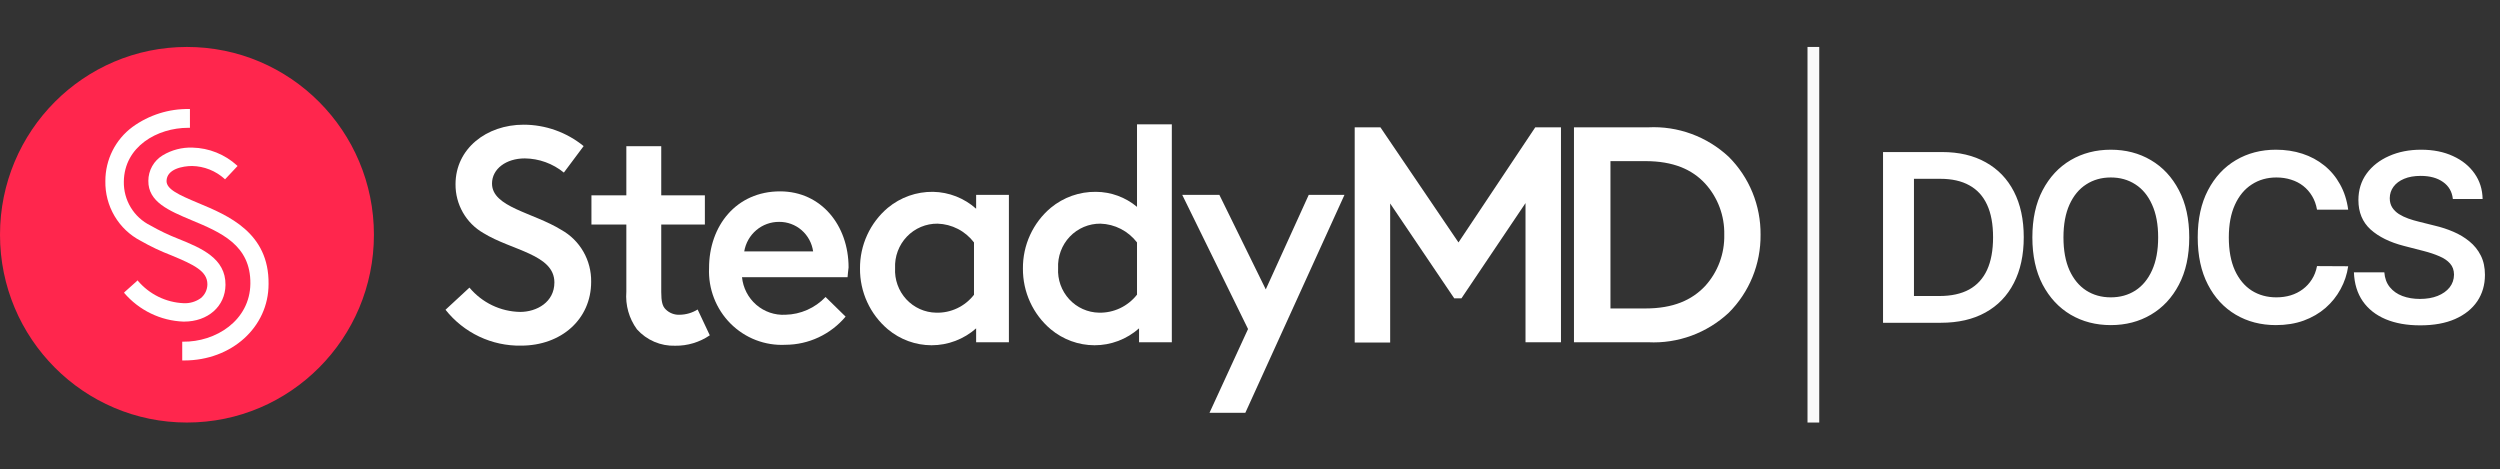 <svg width="426" height="80" viewBox="0 0 426 80" fill="none" xmlns="http://www.w3.org/2000/svg"><rect x="0" y="0" width="426" height="80" fill="#333333" stroke="none"/><g clip-path="url(#clip0_18_88)"><path d="M31.859 72C49.454 72 63.717 57.673 63.717 40C63.717 22.327 49.454 8 31.859 8C14.264 8 0 22.327 0 40C0 57.673 14.264 72 31.859 72Z" fill="#FF264D"/><path d="M31.368 54.801H31.241C29.322 54.727 27.437 54.256 25.704 53.416C23.971 52.577 22.426 51.387 21.165 49.92V49.824L23.49 47.745V47.841C24.463 48.984 25.656 49.913 26.998 50.571C28.339 51.228 29.8 51.601 31.289 51.665C32.333 51.719 33.364 51.414 34.215 50.801C34.566 50.516 34.849 50.155 35.043 49.745C35.237 49.336 35.338 48.888 35.339 48.433C35.339 46.193 33.029 45.105 29.217 43.52C27.412 42.828 25.662 42 23.981 41.041C22.13 40.083 20.583 38.618 19.518 36.813C18.452 35.007 17.91 32.935 17.954 30.833C17.953 29.04 18.37 27.272 19.173 25.673C19.976 24.074 21.141 22.69 22.573 21.633C25.391 19.587 28.786 18.515 32.254 18.577H32.365V21.777H32.08C26.781 21.777 21.181 24.977 21.102 30.929C21.069 32.484 21.477 34.016 22.279 35.343C23.081 36.67 24.242 37.737 25.626 38.417C27.151 39.289 28.737 40.048 30.372 40.688C34.358 42.288 38.471 44.049 38.423 48.545C38.392 52.209 35.418 54.801 31.368 54.801Z" fill="white"/><path d="M31.384 61.423H31.052V58.223H31.163C36.747 58.303 42.584 54.623 42.663 48.351C42.742 41.727 37.585 39.584 32.602 37.504C28.806 35.904 25.231 34.415 25.278 30.815C25.278 29.937 25.504 29.074 25.934 28.311C26.364 27.547 26.983 26.911 27.73 26.464C29.259 25.547 31.015 25.091 32.792 25.151C35.608 25.215 38.308 26.299 40.401 28.207L40.48 28.287L38.344 30.56L38.265 30.479C36.743 29.105 34.784 28.328 32.744 28.287C31.163 28.287 28.41 28.783 28.378 30.847C28.378 32.239 30.403 33.184 33.773 34.592C38.882 36.72 45.874 39.648 45.763 48.4C45.763 55.776 39.436 61.423 31.384 61.423Z" fill="white"/><path d="M79.995 49.008C81.059 50.281 82.381 51.31 83.87 52.025C85.36 52.74 86.984 53.123 88.632 53.151C91.479 53.151 94.469 51.472 94.469 48.128C94.469 43.328 87.177 42.688 82.368 39.712C80.915 38.879 79.709 37.668 78.875 36.205C78.041 34.742 77.608 33.081 77.622 31.392C77.622 25.328 82.906 21.248 89.217 21.248C92.941 21.246 96.552 22.534 99.452 24.896L96.082 29.408C94.194 27.868 91.848 27.017 89.423 26.992C86.259 26.992 83.839 28.768 83.839 31.28C83.839 35.312 90.862 36.208 95.671 39.184C97.227 40.053 98.52 41.335 99.412 42.891C100.303 44.446 100.76 46.218 100.733 48.016C100.733 54.416 95.624 58.896 88.79 58.896C86.325 58.939 83.883 58.41 81.651 57.351C79.419 56.291 77.457 54.729 75.914 52.783L79.995 49.008Z" fill="white"/><path d="M108.532 56.112C107.188 54.268 106.547 51.995 106.728 49.712V38.255H100.781V33.28H106.728V24.912H112.676V33.28H120.111V38.255H112.676V49.76C112.676 51.36 112.882 52.175 113.404 52.687C113.718 53.009 114.097 53.259 114.514 53.422C114.931 53.584 115.378 53.657 115.824 53.632C116.903 53.619 117.959 53.309 118.877 52.736L120.949 57.136C119.208 58.322 117.149 58.942 115.049 58.912C113.827 58.951 112.611 58.721 111.486 58.237C110.36 57.754 109.352 57.028 108.532 56.112V56.112Z" fill="white"/><path d="M144.424 47.233H126.438C126.619 49.059 127.49 50.744 128.869 51.937C130.248 53.129 132.03 53.737 133.841 53.633C136.425 53.578 138.882 52.49 140.675 50.608L144.092 53.952C142.828 55.45 141.259 56.655 139.493 57.483C137.727 58.312 135.804 58.744 133.857 58.752C132.131 58.843 130.406 58.568 128.791 57.945C127.176 57.322 125.708 56.364 124.481 55.133C123.254 53.903 122.294 52.425 121.664 50.797C121.034 49.17 120.748 47.427 120.823 45.68C120.823 38.464 125.473 32.608 132.924 32.608C139.947 32.608 144.598 38.417 144.598 45.569C144.519 46.129 144.472 46.753 144.424 47.233ZM132.766 37.808C131.346 37.795 129.968 38.293 128.878 39.214C127.789 40.134 127.058 41.417 126.818 42.833H138.555C138.356 41.428 137.659 40.143 136.594 39.219C135.529 38.295 134.169 37.794 132.766 37.808V37.808Z" fill="white"/><path d="M166.333 58.32V55.952C164.229 57.809 161.532 58.832 158.74 58.832C156.02 58.828 153.385 57.865 151.289 56.112C149.792 54.848 148.589 53.264 147.769 51.474C146.948 49.684 146.53 47.733 146.544 45.76C146.528 43.787 146.945 41.835 147.766 40.045C148.586 38.255 149.79 36.67 151.289 35.408C153.46 33.612 156.188 32.649 158.993 32.688C161.7 32.735 164.302 33.756 166.333 35.568V33.2H171.917V58.32H166.333ZM165.969 50.208V41.312C165.233 40.348 164.296 39.561 163.223 39.008C162.151 38.455 160.971 38.149 159.768 38.112C158.792 38.1 157.823 38.29 156.922 38.67C156.021 39.051 155.206 39.613 154.528 40.323C153.85 41.033 153.322 41.876 152.977 42.8C152.632 43.724 152.478 44.71 152.523 45.696C152.472 46.663 152.614 47.629 152.941 48.539C153.268 49.449 153.773 50.284 154.425 50.992C155.078 51.7 155.865 52.267 156.74 52.66C157.614 53.054 158.558 53.264 159.515 53.28C160.756 53.317 161.988 53.059 163.112 52.525C164.236 51.992 165.22 51.198 165.985 50.208H165.969Z" fill="white"/><path d="M199.679 58.319H194.095V55.952C191.994 57.813 189.295 58.838 186.502 58.832C183.782 58.825 181.149 57.863 179.051 56.112C177.553 54.848 176.35 53.265 175.529 51.475C174.709 49.685 174.291 47.733 174.306 45.76C174.288 43.787 174.705 41.834 175.526 40.044C176.347 38.253 177.551 36.67 179.051 35.408C181.224 33.614 183.951 32.651 186.755 32.688C189.307 32.7 191.777 33.605 193.747 35.248V21.184H199.679V58.319ZM193.747 50.208V41.312C193.007 40.349 192.066 39.562 190.992 39.009C189.917 38.456 188.735 38.15 187.53 38.112C186.554 38.1 185.587 38.29 184.686 38.67C183.786 39.051 182.972 39.613 182.295 40.323C181.618 41.034 181.092 41.877 180.749 42.801C180.406 43.725 180.253 44.71 180.301 45.696C180.247 46.662 180.387 47.629 180.712 48.538C181.037 49.448 181.541 50.282 182.192 50.99C182.844 51.698 183.63 52.266 184.504 52.659C185.377 53.053 186.321 53.264 187.277 53.28C188.516 53.307 189.746 53.045 190.868 52.512C191.99 51.979 192.976 51.19 193.747 50.208V50.208Z" fill="white"/><path d="M223.011 33.2H229.101L212.207 70.336H206.101L212.666 56.064L201.45 33.2H207.778L215.687 49.312L223.011 33.2Z" fill="white"/><path d="M230.841 21.696H235.223L248.526 41.312L261.608 21.696H265.99V58.32H259.947V34.608L249.032 50.832H247.798L236.884 34.672V58.368H230.841V21.696Z" fill="white"/><path d="M268.205 21.697H280.86C283.361 21.572 285.862 21.951 288.216 22.814C290.571 23.676 292.732 25.004 294.575 26.72C296.313 28.452 297.69 30.521 298.622 32.802C299.554 35.084 300.023 37.532 300 40.001C300.024 42.471 299.556 44.922 298.624 47.206C297.692 49.49 296.315 51.562 294.575 53.297C292.732 55.013 290.571 56.34 288.216 57.203C285.862 58.065 283.361 58.445 280.86 58.32H268.205V21.697ZM280.369 52.561C285.115 52.561 288.279 51.152 290.557 48.736C292.718 46.36 293.886 43.229 293.815 40.001C293.885 36.777 292.717 33.651 290.557 31.28C288.326 28.864 285.115 27.456 280.369 27.456H274.422V52.561H280.369Z" fill="white"/></g><path d="M330.727 55H320.869V25.909H330.926C333.814 25.909 336.295 26.491 338.369 27.656C340.453 28.812 342.053 30.474 343.17 32.642C344.288 34.811 344.847 37.405 344.847 40.426C344.847 43.456 344.283 46.061 343.156 48.239C342.039 50.417 340.424 52.088 338.312 53.253C336.21 54.418 333.682 55 330.727 55ZM326.139 50.44H330.472C332.498 50.44 334.188 50.071 335.543 49.332C336.897 48.584 337.915 47.472 338.597 45.994C339.278 44.508 339.619 42.651 339.619 40.426C339.619 38.201 339.278 36.354 338.597 34.886C337.915 33.409 336.906 32.306 335.571 31.577C334.245 30.838 332.598 30.469 330.628 30.469H326.139V50.44ZM373.048 40.455C373.048 43.589 372.461 46.274 371.287 48.508C370.122 50.734 368.531 52.438 366.514 53.622C364.506 54.806 362.229 55.398 359.682 55.398C357.134 55.398 354.852 54.806 352.835 53.622C350.827 52.429 349.236 50.72 348.062 48.494C346.897 46.26 346.315 43.58 346.315 40.455C346.315 37.32 346.897 34.64 348.062 32.415C349.236 30.18 350.827 28.471 352.835 27.287C354.852 26.103 357.134 25.511 359.682 25.511C362.229 25.511 364.506 26.103 366.514 27.287C368.531 28.471 370.122 30.18 371.287 32.415C372.461 34.64 373.048 37.32 373.048 40.455ZM367.75 40.455C367.75 38.248 367.404 36.387 366.713 34.872C366.031 33.347 365.084 32.197 363.872 31.421C362.66 30.634 361.263 30.241 359.682 30.241C358.1 30.241 356.703 30.634 355.491 31.421C354.279 32.197 353.327 33.347 352.636 34.872C351.954 36.387 351.613 38.248 351.613 40.455C351.613 42.661 351.954 44.526 352.636 46.051C353.327 47.566 354.279 48.717 355.491 49.503C356.703 50.279 358.1 50.668 359.682 50.668C361.263 50.668 362.66 50.279 363.872 49.503C365.084 48.717 366.031 47.566 366.713 46.051C367.404 44.526 367.75 42.661 367.75 40.455ZM400.131 35.724H394.818C394.667 34.853 394.387 34.081 393.98 33.409C393.573 32.727 393.066 32.15 392.46 31.676C391.854 31.203 391.163 30.848 390.387 30.611C389.619 30.365 388.791 30.241 387.901 30.241C386.319 30.241 384.918 30.639 383.696 31.435C382.475 32.221 381.518 33.376 380.827 34.901C380.136 36.416 379.79 38.267 379.79 40.455C379.79 42.68 380.136 44.555 380.827 46.08C381.528 47.595 382.484 48.74 383.696 49.517C384.918 50.284 386.315 50.668 387.887 50.668C388.758 50.668 389.572 50.554 390.33 50.327C391.097 50.09 391.783 49.744 392.389 49.29C393.005 48.835 393.521 48.276 393.938 47.614C394.364 46.951 394.657 46.193 394.818 45.341L400.131 45.369C399.932 46.752 399.501 48.049 398.838 49.261C398.185 50.474 397.328 51.544 396.267 52.472C395.207 53.39 393.966 54.11 392.546 54.631C391.125 55.142 389.548 55.398 387.815 55.398C385.259 55.398 382.976 54.806 380.969 53.622C378.961 52.438 377.38 50.729 376.225 48.494C375.069 46.26 374.492 43.58 374.492 40.455C374.492 37.32 375.074 34.64 376.239 32.415C377.404 30.18 378.99 28.471 380.997 27.287C383.005 26.103 385.278 25.511 387.815 25.511C389.435 25.511 390.94 25.739 392.333 26.193C393.725 26.648 394.965 27.315 396.054 28.196C397.143 29.067 398.038 30.137 398.739 31.406C399.449 32.666 399.913 34.105 400.131 35.724ZM417.966 33.906C417.834 32.666 417.275 31.7 416.29 31.009C415.315 30.317 414.046 29.972 412.484 29.972C411.385 29.972 410.443 30.137 409.657 30.469C408.871 30.8 408.27 31.25 407.853 31.818C407.436 32.386 407.223 33.035 407.214 33.764C407.214 34.37 407.351 34.896 407.626 35.341C407.91 35.786 408.293 36.165 408.776 36.477C409.259 36.78 409.794 37.036 410.381 37.244C410.968 37.453 411.56 37.628 412.157 37.77L414.884 38.452C415.983 38.707 417.038 39.053 418.052 39.489C419.074 39.924 419.988 40.474 420.793 41.136C421.608 41.799 422.252 42.599 422.725 43.537C423.198 44.474 423.435 45.573 423.435 46.832C423.435 48.537 423 50.038 422.128 51.335C421.257 52.623 419.998 53.632 418.35 54.361C416.712 55.081 414.728 55.44 412.398 55.44C410.135 55.44 408.17 55.09 406.503 54.389C404.846 53.688 403.549 52.666 402.611 51.321C401.683 49.976 401.181 48.338 401.106 46.406H406.29C406.366 47.419 406.679 48.262 407.228 48.935C407.777 49.607 408.492 50.109 409.373 50.44C410.263 50.772 411.257 50.938 412.356 50.938C413.502 50.938 414.505 50.767 415.367 50.426C416.238 50.076 416.92 49.593 417.412 48.977C417.905 48.352 418.156 47.623 418.165 46.79C418.156 46.032 417.933 45.407 417.498 44.915C417.062 44.413 416.451 43.996 415.665 43.665C414.889 43.324 413.98 43.021 412.938 42.756L409.628 41.903C407.233 41.288 405.339 40.355 403.947 39.105C402.564 37.846 401.873 36.174 401.873 34.091C401.873 32.377 402.337 30.876 403.265 29.588C404.202 28.3 405.476 27.301 407.086 26.591C408.696 25.871 410.519 25.511 412.555 25.511C414.619 25.511 416.428 25.871 417.981 26.591C419.543 27.301 420.77 28.291 421.66 29.56C422.55 30.819 423.009 32.268 423.037 33.906H417.966Z" fill="white"/><rect x="308" y="8" width="2" height="64" fill="#FAFAFA"/><defs><clipPath id="clip0_18_88"><rect width="300" height="64" fill="white" transform="translate(0 8)"/></clipPath></defs></svg>